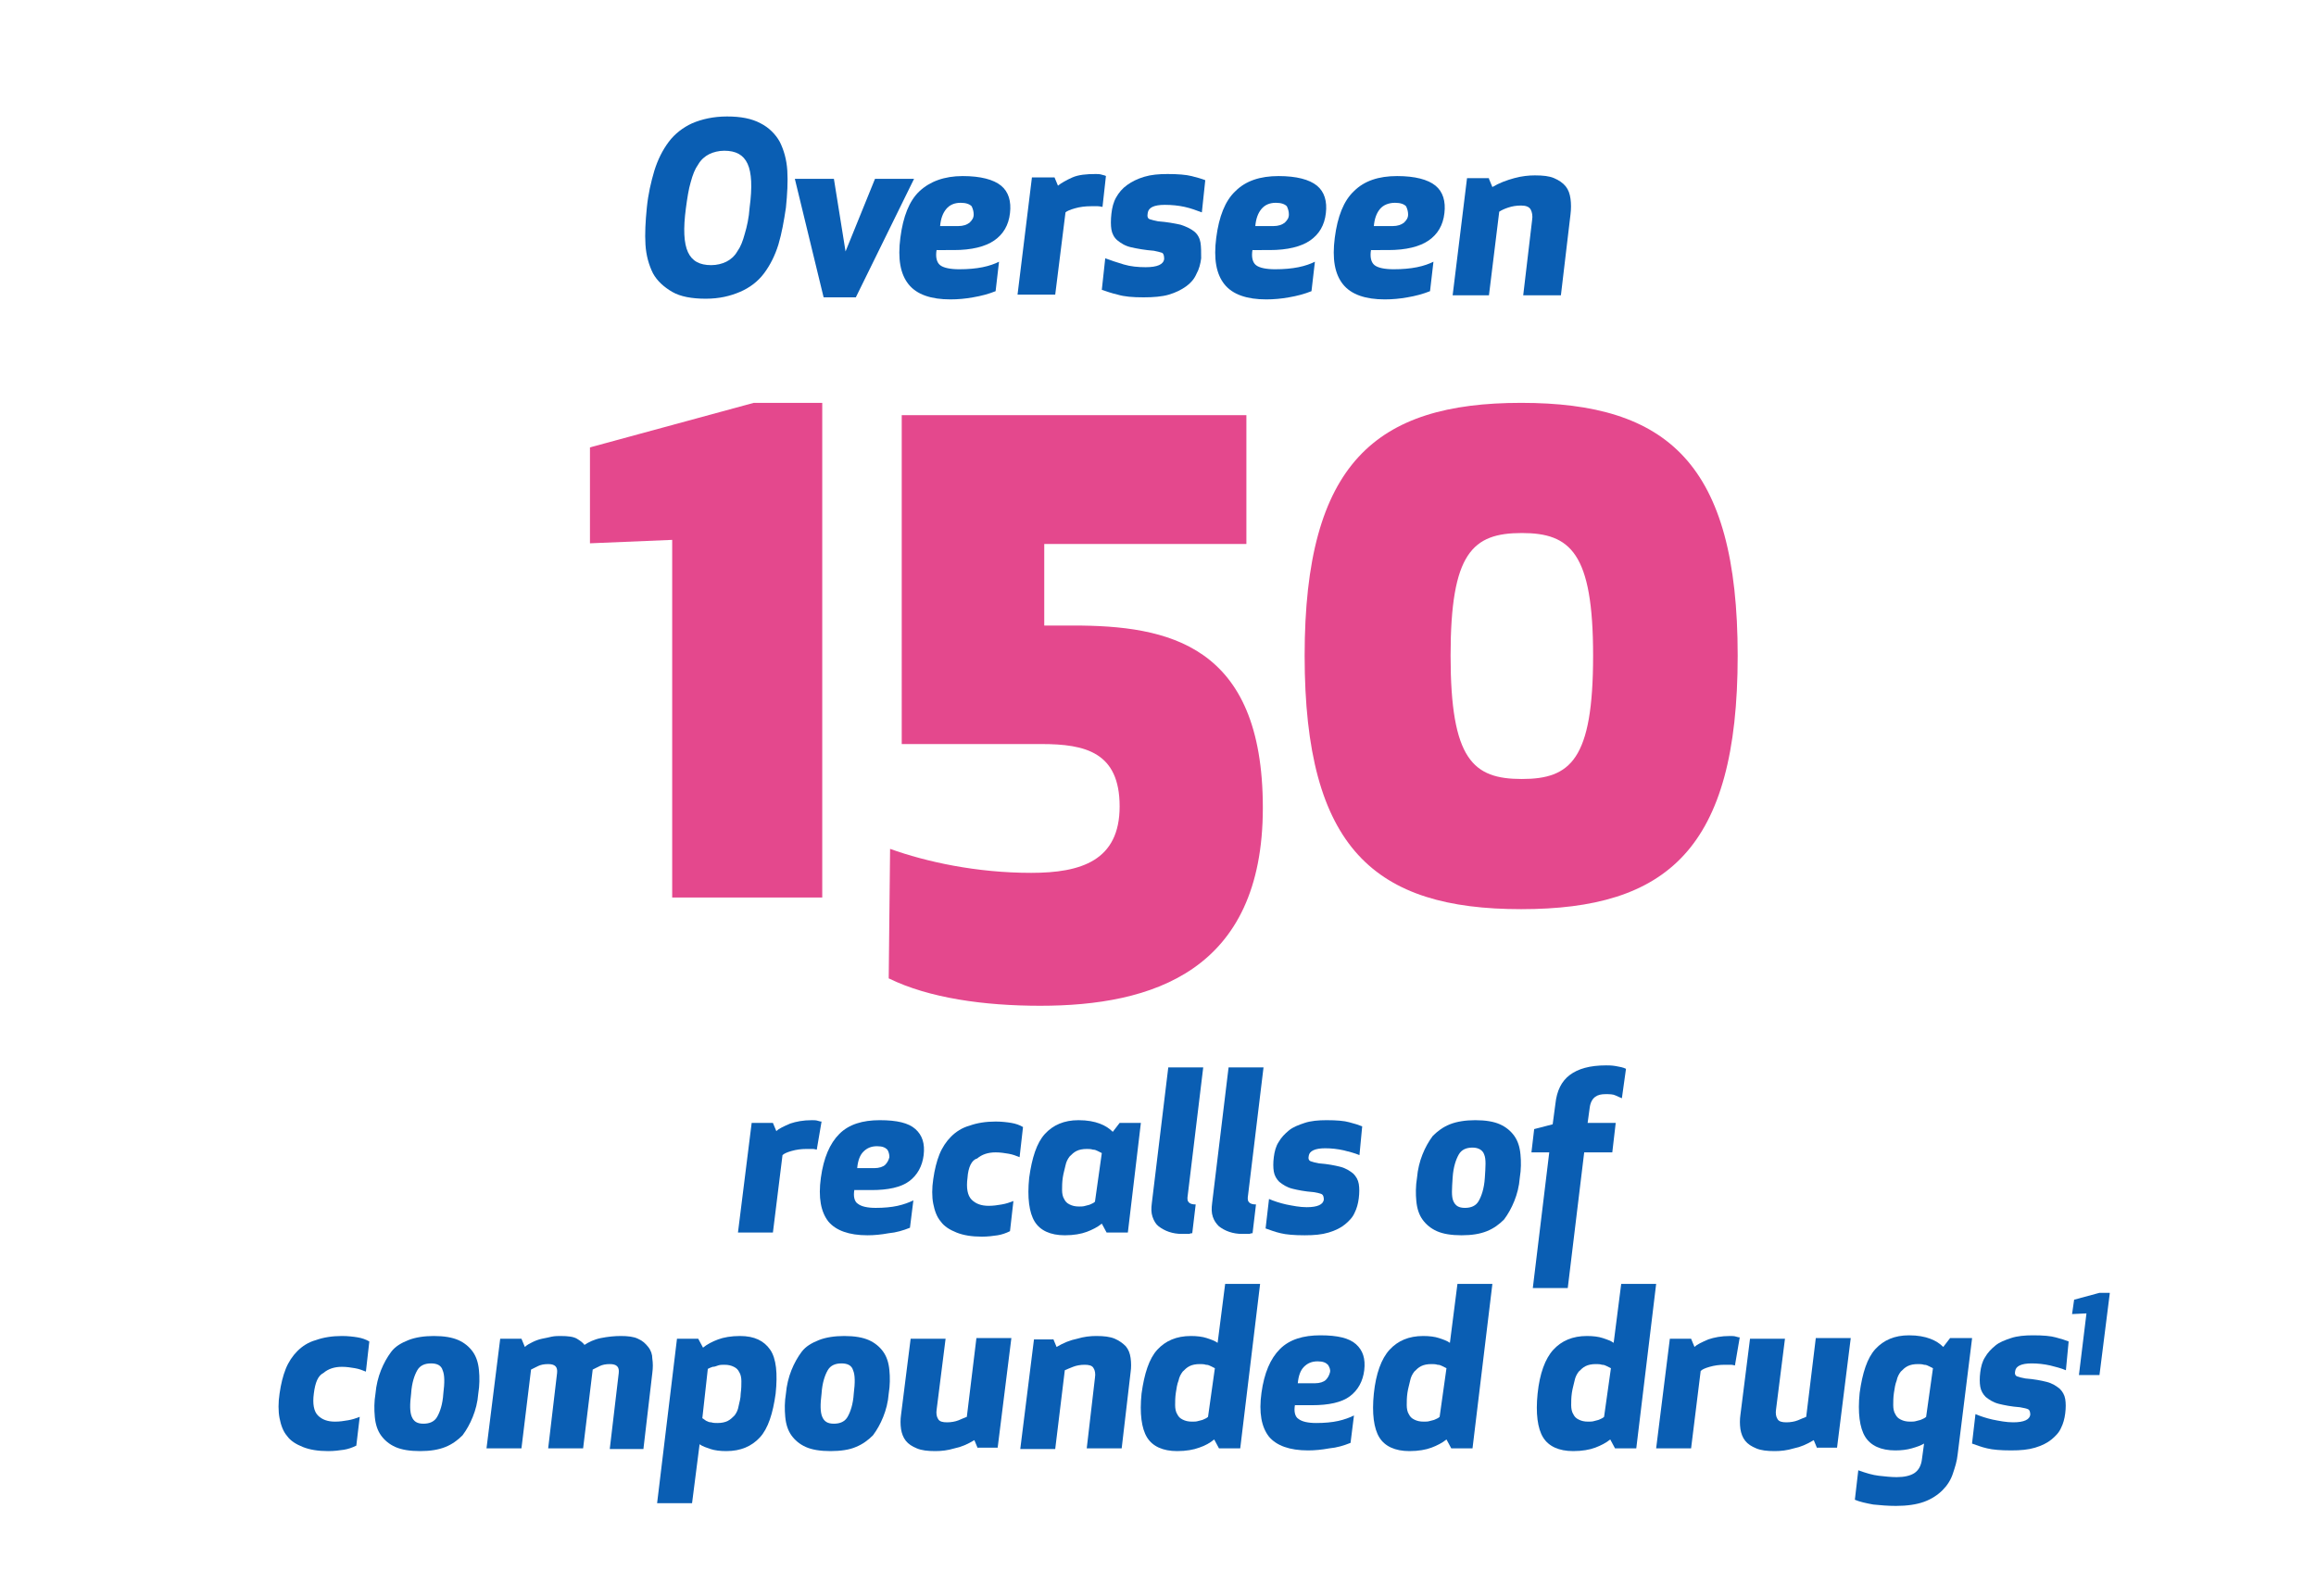 <?xml version="1.0" encoding="utf-8"?>
<!-- Generator: Adobe Illustrator 24.3.0, SVG Export Plug-In . SVG Version: 6.00 Build 0)  -->
<svg version="1.1" id="Layer_1" xmlns="http://www.w3.org/2000/svg" xmlns:xlink="http://www.w3.org/1999/xlink" x="0px" y="0px"
	 viewBox="0 0 338 233" style="enable-background:new 0 0 338 233;" xml:space="preserve">
<style type="text/css">
	.st0{enable-background:new    ;}
	.st1{fill:#E4488D;}
	.st2{fill:#0A5EB3;}
</style>
<g class="st0">
	<path class="st1" d="M120,58.8v72.2H98.1V78.8l-12,0.5v-14l23.9-6.5H120z"/>
	<path class="st1" d="M129.7,142.8l0.2-18.9c5.3,1.9,12.6,3.5,20.6,3.5c7.3,0,12.9-1.8,12.9-9.7s-5-9.1-11.4-9.1h-20.4V60.6h50.3
		v18.8h-29.5v11.9h4.2c13.8,0,27.7,2.7,27.7,26.6c0,23.9-16.2,28.9-32.5,28.9C143.7,146.8,135.6,145.7,129.7,142.8z"/>
	<path class="st1" d="M190.4,95.7c0-28.1,10.4-36.9,31.6-36.9c21.3,0,31.6,8.8,31.6,36.9c0,28.3-10.4,37-31.6,37
		C200.7,132.7,190.4,123.9,190.4,95.7z M211.7,95.7c0,15.2,3.3,18,10.4,18c7.1,0,10.4-2.8,10.4-18c0-15-3.3-17.9-10.4-17.9
		C214.9,77.8,211.7,80.7,211.7,95.7z"/>
</g>
<g class="st0">
	<path class="st2" d="M119.2,167.8c-0.1,0-0.3-0.1-0.6-0.1s-0.6,0-0.9,0c-0.8,0-1.5,0.1-2.2,0.3c-0.7,0.2-1.1,0.4-1.3,0.6l-1.4,11.3
		h-5.1l2-16h3.1l0.5,1.2c0.4-0.4,1.1-0.7,2-1.1c0.9-0.3,1.9-0.5,3.2-0.5c0.3,0,0.6,0,0.9,0.1c0.3,0.1,0.4,0.1,0.5,0.1L119.2,167.8z"
		/>
	<path class="st2" d="M124.7,173.6c-0.2,1,0,1.8,0.5,2.1c0.5,0.4,1.4,0.6,2.6,0.6c1.2,0,2.3-0.1,3.2-0.3c0.9-0.2,1.7-0.5,2.3-0.8
		l-0.5,4c-1,0.4-2,0.7-3.1,0.8c-1.1,0.2-2.1,0.3-3.1,0.3c-2.7,0-4.6-0.7-5.7-2c-1.1-1.4-1.5-3.5-1.1-6.4c0.4-2.9,1.3-5,2.7-6.4
		c1.4-1.4,3.4-2,5.9-2c2.5,0,4.2,0.4,5.2,1.3c1,0.9,1.4,2.1,1.2,3.8c-0.2,1.6-0.9,2.9-2.1,3.8c-1.2,0.9-3.1,1.3-5.5,1.3H124.7z
		 M127.6,170.5c0.7,0,1.3-0.2,1.6-0.5c0.3-0.3,0.5-0.7,0.6-1.1c0-0.4-0.1-0.8-0.3-1.1c-0.3-0.3-0.7-0.5-1.5-0.5
		c-0.9,0-1.5,0.3-2,0.8c-0.5,0.5-0.8,1.3-0.9,2.4H127.6z"/>
	<path class="st2" d="M141.2,171.9c-0.2,1.5,0,2.6,0.6,3.2s1.4,0.9,2.5,0.9c0.7,0,1.3-0.1,1.9-0.2c0.6-0.1,1.2-0.3,1.7-0.5l-0.5,4.4
		c-0.6,0.3-1.2,0.5-1.8,0.6c-0.7,0.1-1.4,0.2-2.3,0.2c-1.5,0-2.7-0.2-3.7-0.6c-1-0.4-1.8-0.9-2.3-1.6c-0.6-0.7-0.9-1.6-1.1-2.6
		c-0.2-1-0.2-2.3,0-3.6c0.2-1.4,0.5-2.6,0.9-3.6s1-1.9,1.7-2.6c0.7-0.7,1.6-1.3,2.7-1.6c1.1-0.4,2.4-0.6,3.8-0.6
		c0.9,0,1.7,0.1,2.3,0.2c0.6,0.1,1.2,0.3,1.7,0.6l-0.5,4.4c-0.5-0.2-1-0.4-1.6-0.5c-0.6-0.1-1.2-0.2-1.9-0.2c-1.1,0-2,0.3-2.7,0.9
		C141.8,169.3,141.3,170.4,141.2,171.9z"/>
	<path class="st2" d="M164.6,179.9h-3.1l-0.7-1.3c-0.6,0.5-1.4,0.9-2.2,1.2c-0.8,0.3-1.9,0.5-3.2,0.5c-2.1,0-3.6-0.7-4.4-2
		s-1.1-3.5-0.8-6.4c0.4-2.9,1.1-5.1,2.3-6.4c1.2-1.3,2.8-2,4.9-2c1.3,0,2.3,0.2,3.1,0.5c0.8,0.3,1.4,0.7,1.9,1.2l1-1.3h3.1
		L164.6,179.9z M160.8,168.3c-0.2-0.1-0.4-0.2-0.6-0.3c-0.2-0.1-0.4-0.2-0.7-0.2c-0.3-0.1-0.6-0.1-0.9-0.1c-0.6,0-1.1,0.1-1.5,0.3
		c-0.4,0.2-0.7,0.5-1,0.8c-0.3,0.4-0.5,0.8-0.6,1.3c-0.1,0.5-0.3,1.1-0.4,1.8c-0.1,0.7-0.1,1.3-0.1,1.8c0,0.5,0.1,1,0.3,1.3
		c0.2,0.4,0.4,0.6,0.8,0.8c0.4,0.2,0.8,0.3,1.4,0.3c0.3,0,0.6,0,0.9-0.1c0.3-0.1,0.5-0.1,0.7-0.2c0.2-0.1,0.5-0.2,0.7-0.4
		L160.8,168.3z"/>
	<path class="st2" d="M174,180c-0.1,0-0.3,0-0.4,0.1c-0.1,0-0.3,0-0.5,0s-0.4,0-0.6,0c-0.7,0-1.3-0.1-1.9-0.3
		c-0.6-0.2-1.1-0.5-1.5-0.8s-0.7-0.8-0.9-1.4c-0.2-0.6-0.2-1.2-0.1-2l2.4-19.8h5.1l-2.3,19c0,0.3,0,0.5,0.2,0.7
		c0.2,0.2,0.5,0.3,1,0.3L174,180z"/>
	<path class="st2" d="M182.8,180c-0.1,0-0.3,0-0.4,0.1c-0.1,0-0.3,0-0.5,0c-0.2,0-0.4,0-0.6,0c-0.7,0-1.3-0.1-1.9-0.3
		c-0.6-0.2-1.1-0.5-1.5-0.8c-0.4-0.4-0.7-0.8-0.9-1.4c-0.2-0.6-0.2-1.2-0.1-2l2.4-19.8h5.1l-2.3,19c0,0.3,0,0.5,0.2,0.7
		c0.2,0.2,0.5,0.3,1,0.3L182.8,180z"/>
	<path class="st2" d="M198.4,168.6c-0.7-0.3-1.5-0.5-2.3-0.7c-0.9-0.2-1.8-0.3-2.7-0.3c-1.5,0-2.3,0.4-2.4,1.1
		c-0.1,0.4,0,0.7,0.3,0.8c0.3,0.1,0.6,0.2,1.2,0.3c1.3,0.1,2.3,0.3,3.1,0.5c0.8,0.2,1.4,0.6,1.9,1c0.4,0.4,0.7,0.9,0.8,1.5
		s0.1,1.3,0,2.1c-0.1,0.8-0.3,1.5-0.6,2.1c-0.3,0.7-0.8,1.2-1.4,1.7s-1.4,0.9-2.4,1.2s-2.1,0.4-3.5,0.4c-1.5,0-2.7-0.1-3.5-0.3
		c-0.9-0.2-1.6-0.5-2.2-0.7l0.5-4.3c0.7,0.3,1.6,0.6,2.5,0.8c1,0.2,2,0.4,3,0.4c1.6,0,2.4-0.4,2.5-1.1c0-0.4-0.1-0.7-0.3-0.8
		c-0.2-0.1-0.6-0.2-1.2-0.3c-1.3-0.1-2.3-0.3-3.1-0.5c-0.8-0.2-1.4-0.6-1.9-1c-0.4-0.4-0.7-0.9-0.8-1.5s-0.1-1.3,0-2.1
		c0.1-0.8,0.3-1.6,0.7-2.2c0.4-0.7,0.9-1.2,1.5-1.7c0.6-0.5,1.4-0.8,2.3-1.1s2-0.4,3.2-0.4c1.5,0,2.6,0.1,3.3,0.3
		c0.8,0.2,1.4,0.4,1.9,0.6L198.4,168.6z"/>
	<path class="st2" d="M213.3,180.3c-1.5,0-2.7-0.2-3.6-0.6s-1.6-1-2.1-1.7c-0.5-0.7-0.8-1.6-0.9-2.7c-0.1-1-0.1-2.2,0.1-3.4
		c0.1-1.2,0.4-2.4,0.8-3.4c0.4-1,0.9-1.9,1.5-2.7c0.7-0.7,1.5-1.3,2.5-1.7s2.3-0.6,3.7-0.6c1.5,0,2.7,0.2,3.6,0.6
		c0.9,0.4,1.6,1,2.1,1.7s0.8,1.6,0.9,2.7c0.1,1,0.1,2.2-0.1,3.4c-0.1,1.3-0.4,2.4-0.8,3.4c-0.4,1-0.9,1.9-1.5,2.7
		c-0.7,0.7-1.5,1.3-2.5,1.7S214.8,180.3,213.3,180.3z M214.9,167.5c-0.9,0-1.6,0.3-2,1c-0.4,0.7-0.8,1.8-0.9,3.4s-0.2,2.7,0.1,3.4
		c0.3,0.7,0.8,1,1.7,1c0.9,0,1.6-0.3,2-1c0.4-0.7,0.8-1.8,0.9-3.4s0.2-2.7-0.1-3.4C216.4,167.9,215.8,167.5,214.9,167.5z"/>
	<path class="st2" d="M236.7,160.3c-0.2-0.1-0.5-0.2-0.9-0.4s-0.9-0.2-1.5-0.2c-0.6,0-1.1,0.1-1.5,0.4s-0.7,0.8-0.8,1.6l-0.3,2.2
		h4.1l-0.5,4.3h-4.1l-2.4,19.8h-5.1l2.4-19.8h-2.6l0.4-3.4l2.7-0.7l0.4-3c0.2-1.9,0.9-3.3,2.1-4.2c1.2-0.9,2.9-1.4,5.3-1.4
		c0.4,0,0.8,0,1.4,0.1s1.1,0.2,1.5,0.4L236.7,160.3z"/>
</g>
<g class="st0">
	<path class="st2" d="M45.8,203.4c-0.2,1.5,0,2.6,0.6,3.2s1.4,0.9,2.5,0.9c0.7,0,1.3-0.1,1.9-0.2c0.6-0.1,1.2-0.3,1.7-0.5L52,211
		c-0.6,0.3-1.2,0.5-1.8,0.6c-0.7,0.1-1.4,0.2-2.3,0.2c-1.5,0-2.7-0.2-3.7-0.6c-1-0.4-1.8-0.9-2.3-1.6c-0.6-0.7-0.9-1.6-1.1-2.6
		c-0.2-1-0.2-2.3,0-3.6c0.2-1.4,0.5-2.6,0.9-3.6s1-1.9,1.7-2.6c0.7-0.7,1.6-1.3,2.7-1.6c1.1-0.4,2.4-0.6,3.8-0.6
		c0.9,0,1.7,0.1,2.3,0.2c0.6,0.1,1.2,0.3,1.7,0.6l-0.5,4.4c-0.5-0.2-1-0.4-1.6-0.5c-0.6-0.1-1.2-0.2-1.9-0.2c-1.1,0-2,0.3-2.7,0.9
		C46.4,200.8,46,201.8,45.8,203.4z"/>
	<path class="st2" d="M61.3,211.8c-1.5,0-2.7-0.2-3.6-0.6c-0.9-0.4-1.6-1-2.1-1.7c-0.5-0.7-0.8-1.6-0.9-2.7s-0.1-2.2,0.1-3.4
		c0.1-1.2,0.4-2.4,0.8-3.4c0.4-1,0.9-1.9,1.5-2.7s1.5-1.3,2.5-1.7s2.3-0.6,3.7-0.6c1.5,0,2.7,0.2,3.6,0.6c0.9,0.4,1.6,1,2.1,1.7
		c0.5,0.7,0.8,1.6,0.9,2.7c0.1,1,0.1,2.2-0.1,3.4c-0.1,1.3-0.4,2.4-0.8,3.4s-0.9,1.9-1.5,2.7c-0.7,0.7-1.5,1.3-2.5,1.7
		C64,211.6,62.8,211.8,61.3,211.8z M62.9,199c-0.9,0-1.6,0.3-2,1c-0.4,0.7-0.8,1.8-0.9,3.4c-0.2,1.6-0.2,2.7,0.1,3.4
		c0.3,0.7,0.8,1,1.7,1c0.9,0,1.6-0.3,2-1c0.4-0.7,0.8-1.8,0.9-3.4c0.2-1.6,0.2-2.7-0.1-3.4C64.4,199.3,63.8,199,62.9,199z"/>
	<path class="st2" d="M89,211.4l1.3-11c0.1-0.9-0.3-1.3-1.3-1.3c-0.6,0-1.1,0.1-1.5,0.3c-0.4,0.2-0.8,0.4-1,0.5l-1.4,11.5h-5.1
		l1.3-11c0.1-0.9-0.3-1.3-1.3-1.3c-0.6,0-1.1,0.1-1.5,0.3c-0.4,0.2-0.8,0.4-1,0.5l-1.4,11.5h-5.1l2-16h3.1l0.5,1.2
		c0.3-0.3,0.7-0.5,1.1-0.7c0.4-0.2,0.9-0.4,1.4-0.5c0.5-0.1,1-0.2,1.4-0.3c0.5-0.1,0.9-0.1,1.3-0.1c1.1,0,1.9,0.1,2.4,0.4
		c0.5,0.3,0.9,0.6,1.1,0.9c0.6-0.4,1.4-0.8,2.4-1c1-0.2,2-0.3,2.9-0.3c1,0,1.9,0.1,2.5,0.4c0.7,0.3,1.1,0.7,1.5,1.2s0.6,1.1,0.6,1.7
		c0.1,0.7,0.1,1.3,0,2.1l-1.3,11.1H89z"/>
	<path class="st2" d="M101.9,195.4l0.7,1.3c0.6-0.5,1.4-0.9,2.2-1.2s1.9-0.5,3.2-0.5c2.1,0,3.5,0.7,4.4,2s1.1,3.5,0.8,6.4
		c-0.4,2.9-1.1,5.1-2.3,6.4c-1.2,1.3-2.8,2-4.9,2c-0.9,0-1.7-0.1-2.3-0.3c-0.6-0.2-1.2-0.4-1.6-0.7l-1.1,8.6h-5.1l2.9-24H101.9z
		 M102.5,207c0.2,0.1,0.4,0.3,0.6,0.4c0.2,0.1,0.4,0.2,0.7,0.2c0.3,0.1,0.6,0.1,0.9,0.1c0.6,0,1.1-0.1,1.5-0.3
		c0.4-0.2,0.7-0.5,1-0.8c0.3-0.4,0.5-0.8,0.6-1.4c0.1-0.5,0.3-1.1,0.3-1.8c0.1-0.7,0.1-1.3,0.1-1.8c0-0.5-0.1-1-0.3-1.3
		c-0.2-0.4-0.4-0.6-0.8-0.8s-0.8-0.3-1.4-0.3c-0.3,0-0.6,0-0.9,0.1c-0.3,0.1-0.5,0.2-0.8,0.2c-0.3,0.1-0.5,0.2-0.7,0.3L102.5,207z"
		/>
	<path class="st2" d="M121.2,211.8c-1.5,0-2.7-0.2-3.6-0.6c-0.9-0.4-1.6-1-2.1-1.7c-0.5-0.7-0.8-1.6-0.9-2.7s-0.1-2.2,0.1-3.4
		c0.1-1.2,0.4-2.4,0.8-3.4c0.4-1,0.9-1.9,1.5-2.7s1.5-1.3,2.5-1.7s2.3-0.6,3.7-0.6c1.5,0,2.7,0.2,3.6,0.6c0.9,0.4,1.6,1,2.1,1.7
		c0.5,0.7,0.8,1.6,0.9,2.7c0.1,1,0.1,2.2-0.1,3.4c-0.1,1.3-0.4,2.4-0.8,3.4s-0.9,1.9-1.5,2.7c-0.7,0.7-1.5,1.3-2.5,1.7
		C124,211.6,122.7,211.8,121.2,211.8z M122.8,199c-0.9,0-1.6,0.3-2,1c-0.4,0.7-0.8,1.8-0.9,3.4c-0.2,1.6-0.2,2.7,0.1,3.4
		c0.3,0.7,0.8,1,1.7,1c0.9,0,1.6-0.3,2-1c0.4-0.7,0.8-1.8,0.9-3.4c0.2-1.6,0.2-2.7-0.1-3.4C124.3,199.3,123.7,199,122.8,199z"/>
	<path class="st2" d="M142.7,211.4l-0.5-1.2c-1,0.6-1.9,1-2.9,1.2c-1,0.3-1.9,0.4-2.8,0.4c-1.1,0-2-0.1-2.7-0.4
		c-0.7-0.3-1.2-0.6-1.6-1.1c-0.4-0.5-0.6-1.1-0.7-1.7c-0.1-0.7-0.1-1.4,0-2.1l1.4-11.1h5.1l-1.3,10.3c-0.1,0.6,0,1.1,0.2,1.4
		c0.2,0.4,0.7,0.5,1.3,0.5c0.6,0,1.2-0.1,1.7-0.3c0.5-0.2,0.9-0.4,1.2-0.5l1.4-11.5h5.1l-2,16H142.7z"/>
	<path class="st2" d="M153.7,195.4l0.5,1.2c1-0.6,2-1,3-1.2c1-0.3,1.9-0.4,2.8-0.4c1.1,0,2,0.1,2.7,0.4c0.7,0.3,1.2,0.7,1.6,1.1
		c0.4,0.5,0.6,1,0.7,1.7c0.1,0.7,0.1,1.4,0,2.1l-1.3,11.1h-5.1l1.2-10.3c0.1-0.6,0-1.1-0.2-1.4c-0.2-0.4-0.7-0.5-1.3-0.5
		c-0.6,0-1.2,0.1-1.7,0.3c-0.5,0.2-1,0.4-1.2,0.5l-1.4,11.5h-5.1l2-16H153.7z"/>
	<path class="st2" d="M177.9,211.4l-0.7-1.3c-0.6,0.5-1.3,0.9-2.2,1.2c-0.8,0.3-1.9,0.5-3.2,0.5c-2.1,0-3.6-0.7-4.4-2
		s-1.1-3.5-0.8-6.4c0.4-2.9,1.1-5.1,2.3-6.4c1.2-1.3,2.8-2,4.9-2c0.9,0,1.7,0.1,2.3,0.3s1.2,0.4,1.6,0.7l1.1-8.6h5.1l-2.9,24H177.9z
		 M177.3,199.7c-0.2-0.1-0.4-0.2-0.6-0.3c-0.2-0.1-0.4-0.2-0.7-0.2c-0.3-0.1-0.6-0.1-0.9-0.1c-0.6,0-1.1,0.1-1.5,0.3
		c-0.4,0.2-0.7,0.5-1,0.8c-0.3,0.4-0.5,0.8-0.6,1.3c-0.2,0.5-0.3,1.1-0.4,1.8c-0.1,0.7-0.1,1.3-0.1,1.8c0,0.5,0.1,1,0.3,1.3
		c0.2,0.4,0.4,0.6,0.8,0.8c0.4,0.2,0.8,0.3,1.4,0.3c0.3,0,0.6,0,0.9-0.1c0.3-0.1,0.5-0.1,0.7-0.2c0.2-0.1,0.5-0.2,0.7-0.4
		L177.3,199.7z"/>
	<path class="st2" d="M189,205c-0.2,1,0,1.8,0.5,2.1c0.5,0.4,1.4,0.6,2.6,0.6c1.2,0,2.3-0.1,3.2-0.3c0.9-0.2,1.7-0.5,2.3-0.8l-0.5,4
		c-1,0.4-2,0.7-3.1,0.8c-1.1,0.2-2.1,0.3-3.1,0.3c-2.7,0-4.6-0.7-5.7-2c-1.1-1.4-1.5-3.5-1.1-6.4s1.3-5,2.7-6.4c1.4-1.4,3.4-2,5.9-2
		c2.5,0,4.2,0.4,5.2,1.3c1,0.9,1.4,2.1,1.2,3.8c-0.2,1.6-0.9,2.9-2.1,3.8c-1.2,0.9-3.1,1.3-5.5,1.3H189z M191.9,201.9
		c0.7,0,1.3-0.2,1.6-0.5c0.3-0.3,0.5-0.7,0.6-1.1s-0.1-0.8-0.3-1.1c-0.3-0.3-0.7-0.5-1.5-0.5c-0.9,0-1.5,0.3-2,0.8
		c-0.5,0.5-0.8,1.3-0.9,2.4H191.9z"/>
	<path class="st2" d="M211.8,211.4l-0.7-1.3c-0.6,0.5-1.4,0.9-2.2,1.2c-0.8,0.3-1.9,0.5-3.2,0.5c-2.1,0-3.6-0.7-4.4-2
		s-1.1-3.5-0.8-6.4s1.1-5.1,2.3-6.4s2.8-2,4.9-2c0.9,0,1.7,0.1,2.3,0.3c0.6,0.2,1.2,0.4,1.6,0.7l1.1-8.6h5.1l-2.9,24H211.8z
		 M211.1,199.7c-0.2-0.1-0.4-0.2-0.6-0.3c-0.2-0.1-0.4-0.2-0.7-0.2c-0.3-0.1-0.6-0.1-0.9-0.1c-0.6,0-1.1,0.1-1.5,0.3
		c-0.4,0.2-0.7,0.5-1,0.8c-0.3,0.4-0.5,0.8-0.6,1.3c-0.1,0.5-0.3,1.1-0.4,1.8c-0.1,0.7-0.1,1.3-0.1,1.8c0,0.5,0.1,1,0.3,1.3
		c0.2,0.4,0.4,0.6,0.8,0.8c0.4,0.2,0.8,0.3,1.4,0.3c0.3,0,0.6,0,0.9-0.1c0.3-0.1,0.5-0.1,0.7-0.2c0.2-0.1,0.5-0.2,0.7-0.4
		L211.1,199.7z"/>
	<path class="st2" d="M235.7,211.4l-0.7-1.3c-0.6,0.5-1.4,0.9-2.2,1.2c-0.8,0.3-1.9,0.5-3.2,0.5c-2.1,0-3.6-0.7-4.4-2
		s-1.1-3.5-0.8-6.4s1.1-5.1,2.3-6.4s2.8-2,4.9-2c0.9,0,1.7,0.1,2.3,0.3c0.6,0.2,1.2,0.4,1.6,0.7l1.1-8.6h5.1l-2.9,24H235.7z
		 M235.1,199.7c-0.2-0.1-0.4-0.2-0.6-0.3c-0.2-0.1-0.4-0.2-0.7-0.2c-0.3-0.1-0.6-0.1-0.9-0.1c-0.6,0-1.1,0.1-1.5,0.3
		c-0.4,0.2-0.7,0.5-1,0.8c-0.3,0.4-0.5,0.8-0.6,1.3c-0.1,0.5-0.3,1.1-0.4,1.8c-0.1,0.7-0.1,1.3-0.1,1.8c0,0.5,0.1,1,0.3,1.3
		c0.2,0.4,0.4,0.6,0.8,0.8c0.4,0.2,0.8,0.3,1.4,0.3c0.3,0,0.6,0,0.9-0.1c0.3-0.1,0.5-0.1,0.7-0.2c0.2-0.1,0.5-0.2,0.7-0.4
		L235.1,199.7z"/>
	<path class="st2" d="M253.2,199.3c-0.1,0-0.3-0.1-0.6-0.1s-0.6,0-0.9,0c-0.8,0-1.5,0.1-2.2,0.3c-0.7,0.2-1.1,0.4-1.3,0.6l-1.4,11.3
		h-5.1l2-16h3.1l0.5,1.2c0.4-0.4,1.1-0.7,2-1.1c0.9-0.3,1.9-0.5,3.2-0.5c0.3,0,0.6,0,0.9,0.1c0.3,0.1,0.4,0.1,0.5,0.1L253.2,199.3z"
		/>
	<path class="st2" d="M265.2,211.4l-0.5-1.2c-1,0.6-1.9,1-2.9,1.2c-1,0.3-1.9,0.4-2.8,0.4c-1.1,0-2-0.1-2.7-0.4
		c-0.7-0.3-1.2-0.6-1.6-1.1s-0.6-1.1-0.7-1.7c-0.1-0.7-0.1-1.4,0-2.1l1.4-11.1h5.1l-1.3,10.3c-0.1,0.6,0,1.1,0.2,1.4
		c0.2,0.4,0.7,0.5,1.3,0.5c0.6,0,1.2-0.1,1.7-0.3c0.5-0.2,0.9-0.4,1.2-0.5l1.4-11.5h5.1l-2,16H265.2z"/>
	<path class="st2" d="M287.8,195.4l-2.1,16.9c-0.1,1-0.4,1.9-0.7,2.8s-0.8,1.7-1.5,2.4c-0.7,0.7-1.6,1.3-2.7,1.7
		c-1.1,0.4-2.5,0.6-4.1,0.6c-1.2,0-2.3-0.1-3.3-0.2c-1.1-0.2-2-0.4-2.7-0.7l0.5-4.3c1.1,0.4,2.1,0.7,3,0.8s1.8,0.2,2.6,0.2
		c1.1,0,2-0.2,2.6-0.6c0.6-0.4,1-1.1,1.1-2.1l0.3-2.2c-0.5,0.3-1.1,0.5-1.8,0.7c-0.7,0.2-1.5,0.3-2.4,0.3c-2.1,0-3.6-0.7-4.4-2
		s-1.1-3.5-0.8-6.4c0.4-2.9,1.1-5.1,2.3-6.4c1.2-1.3,2.8-2,4.9-2c1.3,0,2.3,0.2,3.1,0.5s1.4,0.7,1.9,1.2l1-1.3H287.8z M282.1,199.7
		c-0.2-0.1-0.4-0.2-0.6-0.3c-0.2-0.1-0.4-0.2-0.7-0.2c-0.3-0.1-0.6-0.1-0.9-0.1c-0.6,0-1.1,0.1-1.5,0.3c-0.4,0.2-0.7,0.5-1,0.8
		c-0.3,0.4-0.5,0.8-0.6,1.3c-0.2,0.5-0.3,1.1-0.4,1.8c-0.1,0.7-0.1,1.3-0.1,1.8c0,0.5,0.1,1,0.3,1.3c0.2,0.4,0.4,0.6,0.8,0.8
		c0.4,0.2,0.8,0.3,1.4,0.3c0.3,0,0.6,0,0.9-0.1c0.3-0.1,0.5-0.1,0.7-0.2c0.2-0.1,0.5-0.2,0.7-0.4L282.1,199.7z"/>
</g>
<g class="st0">
	<path class="st2" d="M301.5,200c-0.7-0.3-1.5-0.5-2.3-0.7c-0.9-0.2-1.8-0.3-2.7-0.3c-1.5,0-2.3,0.4-2.4,1.1c-0.1,0.4,0,0.7,0.3,0.8
		c0.3,0.1,0.6,0.2,1.2,0.3c1.3,0.1,2.3,0.3,3.1,0.5c0.8,0.2,1.4,0.6,1.9,1c0.4,0.4,0.7,0.9,0.8,1.5s0.1,1.3,0,2.1
		c-0.1,0.8-0.3,1.5-0.6,2.1c-0.3,0.7-0.8,1.2-1.4,1.7s-1.4,0.9-2.4,1.2s-2.1,0.4-3.5,0.4c-1.5,0-2.7-0.1-3.5-0.3
		c-0.9-0.2-1.6-0.5-2.2-0.7l0.5-4.3c0.7,0.3,1.6,0.6,2.5,0.8c1,0.2,2,0.4,3,0.4c1.6,0,2.4-0.4,2.5-1.1c0-0.4-0.1-0.7-0.3-0.8
		c-0.2-0.1-0.6-0.2-1.2-0.3c-1.3-0.1-2.3-0.3-3.1-0.5c-0.8-0.2-1.4-0.6-1.9-1c-0.4-0.4-0.7-0.9-0.8-1.5s-0.1-1.3,0-2.1
		c0.1-0.8,0.3-1.6,0.7-2.2c0.4-0.7,0.9-1.2,1.5-1.7c0.6-0.5,1.4-0.8,2.3-1.1s2-0.4,3.2-0.4c1.5,0,2.6,0.1,3.3,0.3
		c0.8,0.2,1.4,0.4,1.9,0.6L301.5,200z"/>
</g>
<g class="st0">
	<path class="st2" d="M307.9,188.8l-1.5,11.9h-3l1.1-9l-2.1,0.1l0.3-2.1l3.7-1H307.9z"/>
</g>
<g class="st0">
	<path class="st2" d="M103,43.6c-2,0-3.7-0.3-4.9-1s-2.2-1.6-2.8-2.7c-0.6-1.2-1-2.6-1.1-4.2c-0.1-1.6,0-3.4,0.2-5.4
		c0.2-2,0.6-3.7,1.1-5.4c0.5-1.6,1.2-3,2.1-4.2c0.9-1.2,2.1-2.1,3.4-2.7c1.4-0.6,3.1-1,5.1-1c2,0,3.6,0.3,4.9,1
		c1.2,0.6,2.2,1.6,2.8,2.7c0.6,1.2,1,2.6,1.1,4.2c0.1,1.6,0,3.4-0.2,5.4c-0.3,2-0.6,3.7-1.1,5.4c-0.5,1.6-1.2,3-2.1,4.2
		c-0.9,1.2-2.1,2.1-3.5,2.7S105,43.6,103,43.6z M105.7,22c-0.8,0-1.6,0.2-2.2,0.5c-0.6,0.3-1.2,0.8-1.6,1.5
		c-0.5,0.7-0.8,1.5-1.1,2.6c-0.3,1-0.5,2.3-0.7,3.8c-0.4,3-0.3,5.1,0.3,6.4c0.6,1.3,1.7,1.9,3.4,1.9c0.8,0,1.6-0.2,2.2-0.5
		c0.6-0.3,1.2-0.8,1.6-1.5c0.5-0.7,0.8-1.5,1.1-2.6c0.3-1,0.6-2.3,0.7-3.8c0.4-3,0.3-5.1-0.3-6.4C108.5,22.6,107.4,22,105.7,22z"/>
	<path class="st2" d="M120.2,43.4l-4.2-17.3h5.7l1.7,10.6l4.3-10.6h5.7l-8.5,17.3H120.2z"/>
</g>
<g class="st0">
	<path class="st2" d="M136.7,36.4c-0.2,1.1,0,1.9,0.5,2.3c0.5,0.4,1.5,0.6,2.8,0.6c1.3,0,2.4-0.1,3.4-0.3c1-0.2,1.8-0.5,2.4-0.8
		l-0.5,4.3c-1,0.4-2.1,0.7-3.3,0.9c-1.1,0.2-2.2,0.3-3.3,0.3c-2.8,0-4.9-0.7-6.1-2.2c-1.2-1.5-1.6-3.7-1.2-6.8
		c0.4-3.1,1.3-5.4,2.8-6.8s3.6-2.2,6.3-2.2c2.6,0,4.5,0.5,5.6,1.4c1.1,0.9,1.5,2.3,1.3,4c-0.2,1.8-1,3.1-2.3,4s-3.3,1.4-5.9,1.4
		H136.7z M139.8,33c0.8,0,1.3-0.2,1.7-0.5c0.4-0.4,0.6-0.7,0.6-1.2c0-0.4-0.1-0.8-0.3-1.2c-0.3-0.3-0.8-0.5-1.6-0.5
		c-0.9,0-1.6,0.3-2.1,0.9c-0.5,0.6-0.8,1.4-0.9,2.5H139.8z"/>
	<path class="st2" d="M160.9,30.2c-0.1,0-0.4-0.1-0.7-0.1c-0.3,0-0.6,0-1,0c-0.8,0-1.6,0.1-2.3,0.3c-0.7,0.2-1.2,0.4-1.4,0.6
		l-1.5,12h-5.5l2.1-17.1h3.3l0.5,1.2c0.5-0.4,1.2-0.8,2.1-1.2c0.9-0.4,2.1-0.5,3.4-0.5c0.3,0,0.6,0,0.9,0.1s0.5,0.1,0.6,0.2
		L160.9,30.2z"/>
	<path class="st2" d="M175.4,31c-0.8-0.3-1.6-0.6-2.5-0.8c-0.9-0.2-1.9-0.3-2.9-0.3c-1.6,0-2.4,0.4-2.5,1.2c-0.1,0.5,0,0.8,0.3,0.9
		c0.3,0.1,0.7,0.2,1.2,0.3c1.3,0.1,2.4,0.3,3.3,0.5c0.9,0.3,1.5,0.6,2,1c0.5,0.4,0.8,1,0.9,1.6s0.1,1.4,0.1,2.3
		c-0.1,0.8-0.3,1.6-0.7,2.3c-0.3,0.7-0.8,1.3-1.5,1.8s-1.5,0.9-2.5,1.2c-1,0.3-2.3,0.4-3.7,0.4c-1.6,0-2.8-0.1-3.8-0.4
		c-0.9-0.2-1.7-0.5-2.3-0.7l0.5-4.6c0.8,0.3,1.7,0.6,2.7,0.9c1,0.3,2.1,0.4,3.2,0.4c1.7,0,2.6-0.4,2.7-1.2c0-0.5-0.1-0.8-0.3-0.9
		c-0.3-0.1-0.7-0.2-1.2-0.3c-1.3-0.1-2.4-0.3-3.3-0.5s-1.5-0.6-2-1c-0.5-0.4-0.8-1-0.9-1.6c-0.1-0.6-0.1-1.4,0-2.3
		c0.1-0.9,0.3-1.7,0.7-2.4c0.4-0.7,0.9-1.3,1.6-1.8c0.7-0.5,1.5-0.9,2.5-1.2c1-0.3,2.1-0.4,3.4-0.4c1.5,0,2.7,0.1,3.5,0.3
		c0.8,0.2,1.5,0.4,2,0.6L175.4,31z"/>
	<path class="st2" d="M182.8,36.4c-0.2,1.1,0,1.9,0.5,2.3c0.5,0.4,1.5,0.6,2.8,0.6c1.3,0,2.4-0.1,3.4-0.3c1-0.2,1.8-0.5,2.4-0.8
		l-0.5,4.3c-1,0.4-2.1,0.7-3.3,0.9c-1.1,0.2-2.2,0.3-3.3,0.3c-2.8,0-4.9-0.7-6.1-2.2c-1.2-1.5-1.6-3.7-1.2-6.8
		c0.4-3.1,1.3-5.4,2.8-6.8c1.5-1.5,3.6-2.2,6.3-2.2c2.6,0,4.5,0.5,5.6,1.4c1.1,0.9,1.5,2.3,1.3,4c-0.2,1.8-1,3.1-2.3,4
		s-3.3,1.4-5.9,1.4H182.8z M185.8,33c0.8,0,1.3-0.2,1.7-0.5c0.4-0.4,0.6-0.7,0.6-1.2c0-0.4-0.1-0.8-0.3-1.2
		c-0.3-0.3-0.8-0.5-1.6-0.5c-0.9,0-1.6,0.3-2.1,0.9c-0.5,0.6-0.8,1.4-0.9,2.5H185.8z"/>
	<path class="st2" d="M200.1,36.4c-0.2,1.1,0,1.9,0.5,2.3c0.5,0.4,1.5,0.6,2.8,0.6c1.3,0,2.4-0.1,3.4-0.3c1-0.2,1.8-0.5,2.4-0.8
		l-0.5,4.3c-1,0.4-2.1,0.7-3.3,0.9c-1.1,0.2-2.2,0.3-3.3,0.3c-2.8,0-4.9-0.7-6.1-2.2s-1.6-3.7-1.2-6.8c0.4-3.1,1.3-5.4,2.8-6.8
		c1.5-1.5,3.6-2.2,6.3-2.2c2.6,0,4.5,0.5,5.6,1.4c1.1,0.9,1.5,2.3,1.3,4c-0.2,1.8-1,3.1-2.3,4s-3.3,1.4-5.9,1.4H200.1z M203.2,33
		c0.8,0,1.3-0.2,1.7-0.5c0.4-0.4,0.6-0.7,0.6-1.2c0-0.4-0.1-0.8-0.3-1.2c-0.3-0.3-0.8-0.5-1.6-0.5c-0.9,0-1.7,0.3-2.2,0.9
		c-0.5,0.6-0.8,1.4-0.9,2.5H203.2z"/>
	<path class="st2" d="M217.3,26.1l0.5,1.2c1-0.6,2.1-1,3.2-1.3c1.1-0.3,2.1-0.4,3-0.4c1.2,0,2.1,0.1,2.8,0.4
		c0.7,0.3,1.3,0.7,1.7,1.2c0.4,0.5,0.6,1.1,0.7,1.8c0.1,0.7,0.1,1.5,0,2.3l-1.4,11.8h-5.5l1.3-11c0.1-0.6,0-1.1-0.2-1.5
		c-0.2-0.4-0.7-0.6-1.4-0.6c-0.7,0-1.3,0.1-1.9,0.3c-0.6,0.2-1,0.4-1.3,0.6l-1.5,12.2H212l2.1-17.1H217.3z"/>
</g>
</svg>
